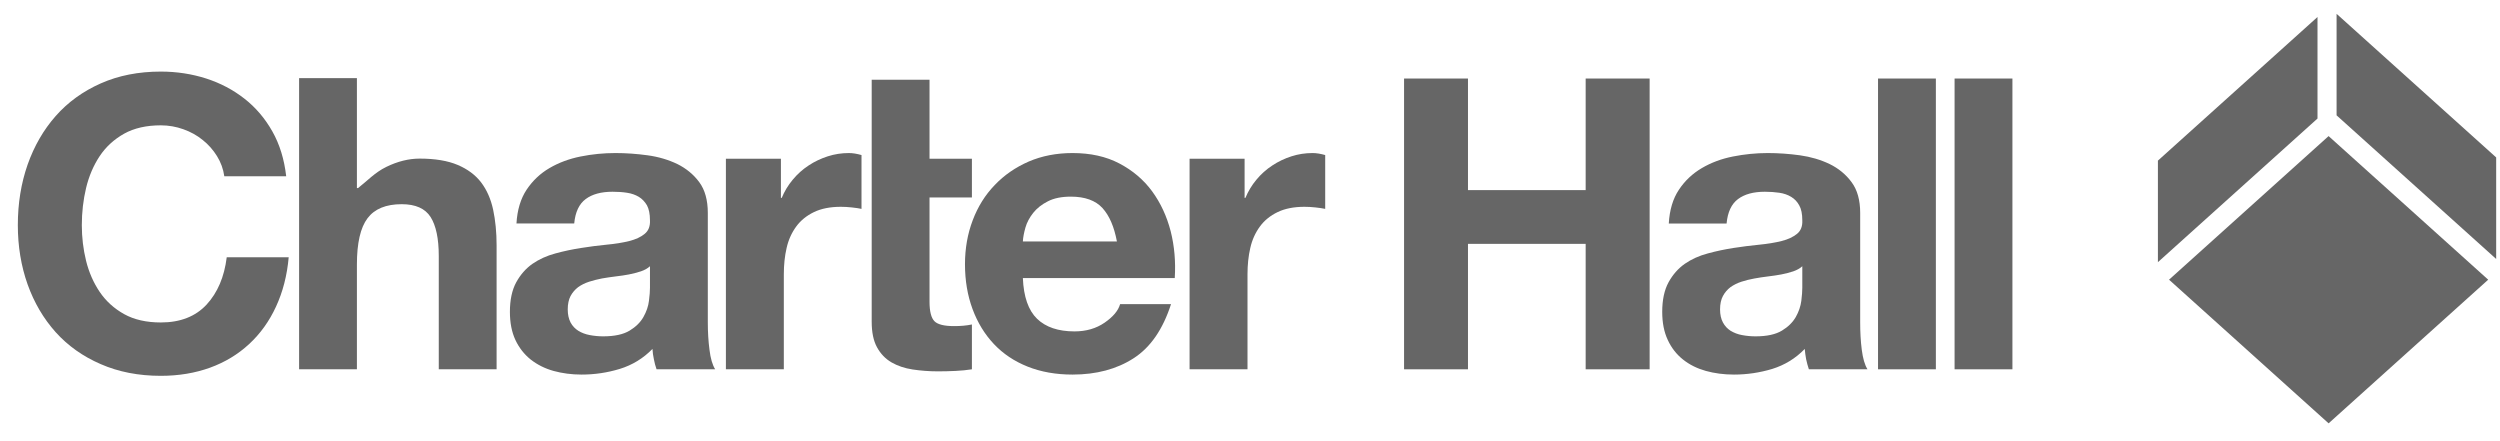 <svg xmlns="http://www.w3.org/2000/svg" width="136" height="24" viewBox="0 0 136 24" fill="none"><g clip-path="url(#clip0_12372_9)"><g clip-path="url(#clip1_12372_9)"><path fill-rule="evenodd" clip-rule="evenodd" d="M101.194 17.541V11.583C101.194 10.891 101.039 10.328 100.726 9.91C100.418 9.489 100.014 9.16 99.532 8.924C99.042 8.689 98.502 8.531 97.915 8.448C97.322 8.367 96.74 8.326 96.164 8.326C95.527 8.326 94.895 8.39 94.27 8.514C93.638 8.639 93.076 8.852 92.577 9.146C92.073 9.442 91.657 9.833 91.334 10.32C91.007 10.808 90.824 11.422 90.782 12.159H93.926C93.984 11.539 94.192 11.096 94.547 10.83C94.901 10.564 95.389 10.431 96.009 10.431C96.289 10.431 96.552 10.45 96.796 10.486C97.04 10.522 97.255 10.597 97.438 10.708C97.624 10.819 97.771 10.974 97.879 11.173C97.992 11.373 98.045 11.641 98.045 11.982C98.061 12.306 97.965 12.555 97.757 12.722C97.549 12.89 97.272 13.024 96.915 13.112C96.56 13.201 96.156 13.267 95.699 13.312C95.242 13.359 94.774 13.414 94.303 13.489C93.829 13.563 93.361 13.661 92.899 13.788C92.43 13.913 92.015 14.101 91.655 14.35C91.292 14.605 90.998 14.94 90.768 15.358C90.538 15.782 90.425 16.317 90.425 16.965C90.425 17.555 90.525 18.067 90.727 18.494C90.924 18.923 91.203 19.278 91.555 19.558C91.909 19.84 92.322 20.045 92.796 20.178C93.267 20.308 93.777 20.377 94.328 20.377C95.034 20.377 95.726 20.275 96.408 20.07C97.087 19.859 97.677 19.5 98.178 18.982C98.195 19.172 98.219 19.361 98.255 19.547C98.294 19.732 98.344 19.912 98.402 20.087H101.59C101.443 19.854 101.341 19.5 101.28 19.026C101.219 18.552 101.194 18.059 101.194 17.541ZM98.045 15.66C98.045 15.838 98.028 16.073 97.992 16.366C97.953 16.663 97.854 16.954 97.693 17.242C97.527 17.53 97.28 17.779 96.94 17.984C96.599 18.192 96.12 18.297 95.499 18.297C95.247 18.297 95.003 18.273 94.765 18.228C94.53 18.186 94.328 18.103 94.145 17.995C93.973 17.884 93.829 17.735 93.727 17.541C93.624 17.353 93.571 17.112 93.571 16.832C93.571 16.538 93.624 16.294 93.727 16.104C93.829 15.91 93.968 15.752 94.134 15.624C94.306 15.503 94.505 15.4 94.735 15.325C94.959 15.253 95.195 15.193 95.433 15.151C95.685 15.104 95.934 15.068 96.186 15.037C96.435 15.007 96.677 14.973 96.906 14.929C97.131 14.882 97.35 14.829 97.549 14.763C97.746 14.694 97.915 14.605 98.045 14.483V15.66Z" fill="#666666"></path><path fill-rule="evenodd" clip-rule="evenodd" d="M106.329 20.09H109.476V4.272H106.329V20.09Z" fill="#666666"></path><path fill-rule="evenodd" clip-rule="evenodd" d="M86.26 10.342H79.858V4.272H76.381V20.09H79.858V13.266H86.26V20.09H89.74V4.272H86.26V10.342Z" fill="#666666"></path><path fill-rule="evenodd" clip-rule="evenodd" d="M102.165 20.09H105.311V4.272H102.165V20.09Z" fill="#666666"></path><path fill-rule="evenodd" clip-rule="evenodd" d="M38.505 17.541V11.583C38.505 10.891 38.35 10.328 38.04 9.91C37.73 9.489 37.328 9.162 36.843 8.921C36.356 8.689 35.816 8.528 35.226 8.448C34.633 8.367 34.054 8.326 33.478 8.326C32.843 8.326 32.212 8.387 31.581 8.514C30.957 8.639 30.389 8.852 29.888 9.146C29.381 9.442 28.974 9.833 28.647 10.32C28.323 10.808 28.138 11.422 28.096 12.157H31.237C31.295 11.539 31.503 11.096 31.86 10.83C32.215 10.564 32.702 10.431 33.323 10.431C33.6 10.431 33.866 10.448 34.109 10.486C34.353 10.522 34.563 10.597 34.752 10.708C34.935 10.819 35.081 10.976 35.195 11.17C35.303 11.373 35.358 11.641 35.358 11.979C35.375 12.306 35.278 12.555 35.07 12.722C34.866 12.893 34.583 13.024 34.231 13.112C33.874 13.201 33.47 13.267 33.013 13.309C32.555 13.356 32.087 13.411 31.616 13.489C31.143 13.561 30.675 13.661 30.209 13.788C29.744 13.913 29.331 14.101 28.969 14.35C28.606 14.605 28.312 14.94 28.082 15.358C27.852 15.782 27.739 16.317 27.739 16.965C27.739 17.555 27.838 18.065 28.038 18.494C28.24 18.923 28.517 19.275 28.869 19.558C29.226 19.837 29.636 20.045 30.11 20.178C30.583 20.308 31.093 20.377 31.636 20.377C32.347 20.377 33.04 20.275 33.721 20.067C34.4 19.857 34.99 19.497 35.494 18.982C35.505 19.172 35.53 19.361 35.572 19.547C35.605 19.732 35.655 19.912 35.716 20.087H38.904C38.757 19.854 38.652 19.497 38.596 19.026C38.533 18.552 38.505 18.059 38.505 17.541ZM35.358 15.66C35.358 15.835 35.342 16.07 35.303 16.366C35.267 16.663 35.167 16.954 35.004 17.242C34.843 17.53 34.591 17.779 34.254 17.984C33.913 18.192 33.431 18.297 32.81 18.297C32.564 18.297 32.317 18.273 32.082 18.228C31.846 18.184 31.636 18.103 31.462 17.995C31.284 17.884 31.143 17.735 31.038 17.541C30.938 17.347 30.885 17.112 30.885 16.832C30.885 16.538 30.938 16.294 31.038 16.104C31.143 15.91 31.281 15.752 31.447 15.624C31.619 15.5 31.819 15.4 32.049 15.325C32.276 15.253 32.508 15.195 32.744 15.148C32.996 15.104 33.245 15.068 33.497 15.037C33.752 15.007 33.99 14.973 34.217 14.929C34.447 14.882 34.661 14.827 34.86 14.763C35.062 14.694 35.226 14.605 35.358 14.483V15.66Z" fill="#666666"></path><path fill-rule="evenodd" clip-rule="evenodd" d="M11.241 16.567C10.64 17.216 9.809 17.542 8.748 17.542C7.966 17.542 7.298 17.391 6.753 17.088C6.209 16.786 5.764 16.382 5.424 15.881C5.085 15.378 4.837 14.813 4.682 14.186C4.528 13.559 4.451 12.913 4.451 12.248C4.451 11.553 4.528 10.88 4.682 10.23C4.837 9.582 5.085 9.003 5.424 8.491C5.764 7.982 6.209 7.578 6.753 7.272C7.298 6.969 7.966 6.818 8.748 6.818C9.174 6.818 9.586 6.891 9.978 7.032C10.369 7.171 10.72 7.365 11.03 7.618C11.341 7.866 11.598 8.158 11.804 8.491C12.011 8.825 12.146 9.189 12.202 9.588H15.569C15.464 8.673 15.218 7.86 14.818 7.152C14.419 6.444 13.914 5.85 13.3 5.369C12.686 4.888 11.995 4.523 11.217 4.271C10.442 4.024 9.618 3.894 8.748 3.894C7.538 3.894 6.446 4.109 5.481 4.537C4.512 4.966 3.696 5.558 3.03 6.311C2.367 7.064 1.858 7.945 1.501 8.958C1.148 9.97 0.97 11.064 0.97 12.248C0.97 13.399 1.148 14.474 1.501 15.47C1.858 16.467 2.367 17.332 3.03 18.073C3.696 18.811 4.512 19.392 5.481 19.809C6.446 20.232 7.538 20.445 8.748 20.445C9.722 20.445 10.616 20.295 11.428 20.001C12.241 19.705 12.948 19.276 13.554 18.715C14.161 18.154 14.649 17.476 15.016 16.678C15.385 15.881 15.617 14.986 15.705 13.997H12.334C12.202 15.062 11.838 15.919 11.241 16.567Z" fill="#666666"></path><path fill-rule="evenodd" clip-rule="evenodd" d="M26.174 9.924C25.863 9.517 25.437 9.201 24.897 8.972C24.359 8.744 23.667 8.628 22.829 8.628C22.237 8.628 21.631 8.778 21.011 9.081C20.39 9.385 19.97 9.849 19.479 10.23H19.416V4.252H16.271V20.088H19.416V14.386C19.416 13.221 19.608 12.383 19.993 11.873C20.376 11.363 20.996 11.108 21.853 11.108C22.605 11.108 23.129 11.342 23.425 11.807C23.719 12.273 23.869 12.979 23.869 13.922V20.088H27.015V13.347C27.015 12.638 26.951 11.992 26.827 11.408C26.701 10.825 26.483 10.332 26.174 9.924Z" fill="#666666"></path><path fill-rule="evenodd" clip-rule="evenodd" d="M51.895 17.74C51.366 17.74 51.009 17.651 50.836 17.476C50.658 17.297 50.566 16.943 50.566 16.414V10.741H52.872V8.636H50.566V4.339H47.42V17.498C47.42 18.073 47.515 18.539 47.71 18.893C47.903 19.247 48.166 19.52 48.497 19.713C48.828 19.904 49.215 20.034 49.648 20.1C50.084 20.165 50.545 20.202 51.034 20.202C51.343 20.202 51.66 20.193 51.987 20.178C52.311 20.162 52.608 20.133 52.872 20.09V17.651C52.723 17.682 52.569 17.705 52.407 17.719C52.243 17.734 52.073 17.74 51.895 17.74Z" fill="#666666"></path><path fill-rule="evenodd" clip-rule="evenodd" d="M62.677 10.409C62.211 9.774 61.613 9.27 60.89 8.891C60.167 8.511 59.317 8.326 58.345 8.326C57.472 8.326 56.677 8.481 55.962 8.788C55.245 9.102 54.628 9.525 54.115 10.065C53.592 10.605 53.196 11.242 52.916 11.982C52.636 12.719 52.495 13.516 52.495 14.375C52.495 15.258 52.633 16.073 52.905 16.81C53.179 17.549 53.567 18.186 54.068 18.716C54.569 19.247 55.182 19.657 55.907 19.945C56.63 20.233 57.444 20.377 58.345 20.377C59.641 20.377 60.752 20.081 61.666 19.491C62.585 18.901 63.261 17.918 63.704 16.544H60.934C60.835 16.899 60.552 17.234 60.092 17.552C59.635 17.868 59.087 18.028 58.453 18.028C57.569 18.028 56.891 17.799 56.417 17.342C55.943 16.882 55.685 16.145 55.644 15.126H63.907C63.962 14.239 63.89 13.392 63.685 12.58C63.474 11.766 63.139 11.043 62.677 10.409ZM55.644 13.134C55.655 12.913 55.705 12.658 55.783 12.381C55.863 12.098 56.007 11.835 56.206 11.581C56.406 11.331 56.669 11.121 57.004 10.952C57.337 10.78 57.755 10.697 58.253 10.697C59.02 10.697 59.597 10.905 59.973 11.317C60.35 11.73 60.61 12.336 60.76 13.134H55.644Z" fill="#666666"></path><path fill-rule="evenodd" clip-rule="evenodd" d="M117.996 15.215L126.676 23.029L135.358 15.215L126.676 7.403L117.996 15.215Z" fill="#666666"></path><path fill-rule="evenodd" clip-rule="evenodd" d="M126.072 0.925L117.39 8.738V14.262L126.072 6.449V0.925Z" fill="#666666"></path><path fill-rule="evenodd" clip-rule="evenodd" d="M127.11 0.752V6.275L135.792 14.088V8.564L127.11 0.752Z" fill="#666666"></path><path fill-rule="evenodd" clip-rule="evenodd" d="M70.254 8.504C69.884 8.624 69.537 8.787 69.214 9.002C68.885 9.216 68.598 9.474 68.346 9.779C68.095 10.081 67.899 10.408 67.751 10.764H67.706V8.636H64.713V20.087H67.864V14.929C67.864 14.41 67.913 13.931 68.016 13.488C68.116 13.045 68.294 12.656 68.537 12.325C68.78 11.992 69.103 11.731 69.499 11.54C69.898 11.346 70.389 11.25 70.962 11.25C71.154 11.25 71.353 11.261 71.56 11.284C71.766 11.306 71.943 11.331 72.091 11.363V8.435C71.84 8.363 71.609 8.326 71.405 8.326C71.005 8.326 70.622 8.385 70.254 8.504Z" fill="#666666"></path><path fill-rule="evenodd" clip-rule="evenodd" d="M45.03 8.504C44.66 8.624 44.312 8.787 43.989 9.002C43.661 9.216 43.374 9.474 43.122 9.779C42.871 10.081 42.674 10.408 42.527 10.764H42.482V8.636H39.489V20.087H42.64V14.929C42.64 14.41 42.689 13.931 42.792 13.488C42.892 13.045 43.07 12.656 43.313 12.325C43.556 11.992 43.879 11.731 44.275 11.54C44.674 11.346 45.165 11.25 45.738 11.25C45.93 11.25 46.129 11.261 46.336 11.284C46.541 11.306 46.719 11.331 46.866 11.363V8.435C46.615 8.363 46.385 8.326 46.18 8.326C45.781 8.326 45.398 8.385 45.03 8.504Z" fill="#666666"></path></g></g><defs><clipPath id="clip0_12372_9"><rect width="134.98" height="22.497" fill="white" transform="translate(0.97 0.752)"></rect></clipPath><clipPath id="clip1_12372_9"><rect width="134.98" height="22.497" fill="white" transform="translate(0.97 0.752)"></rect></clipPath></defs></svg>